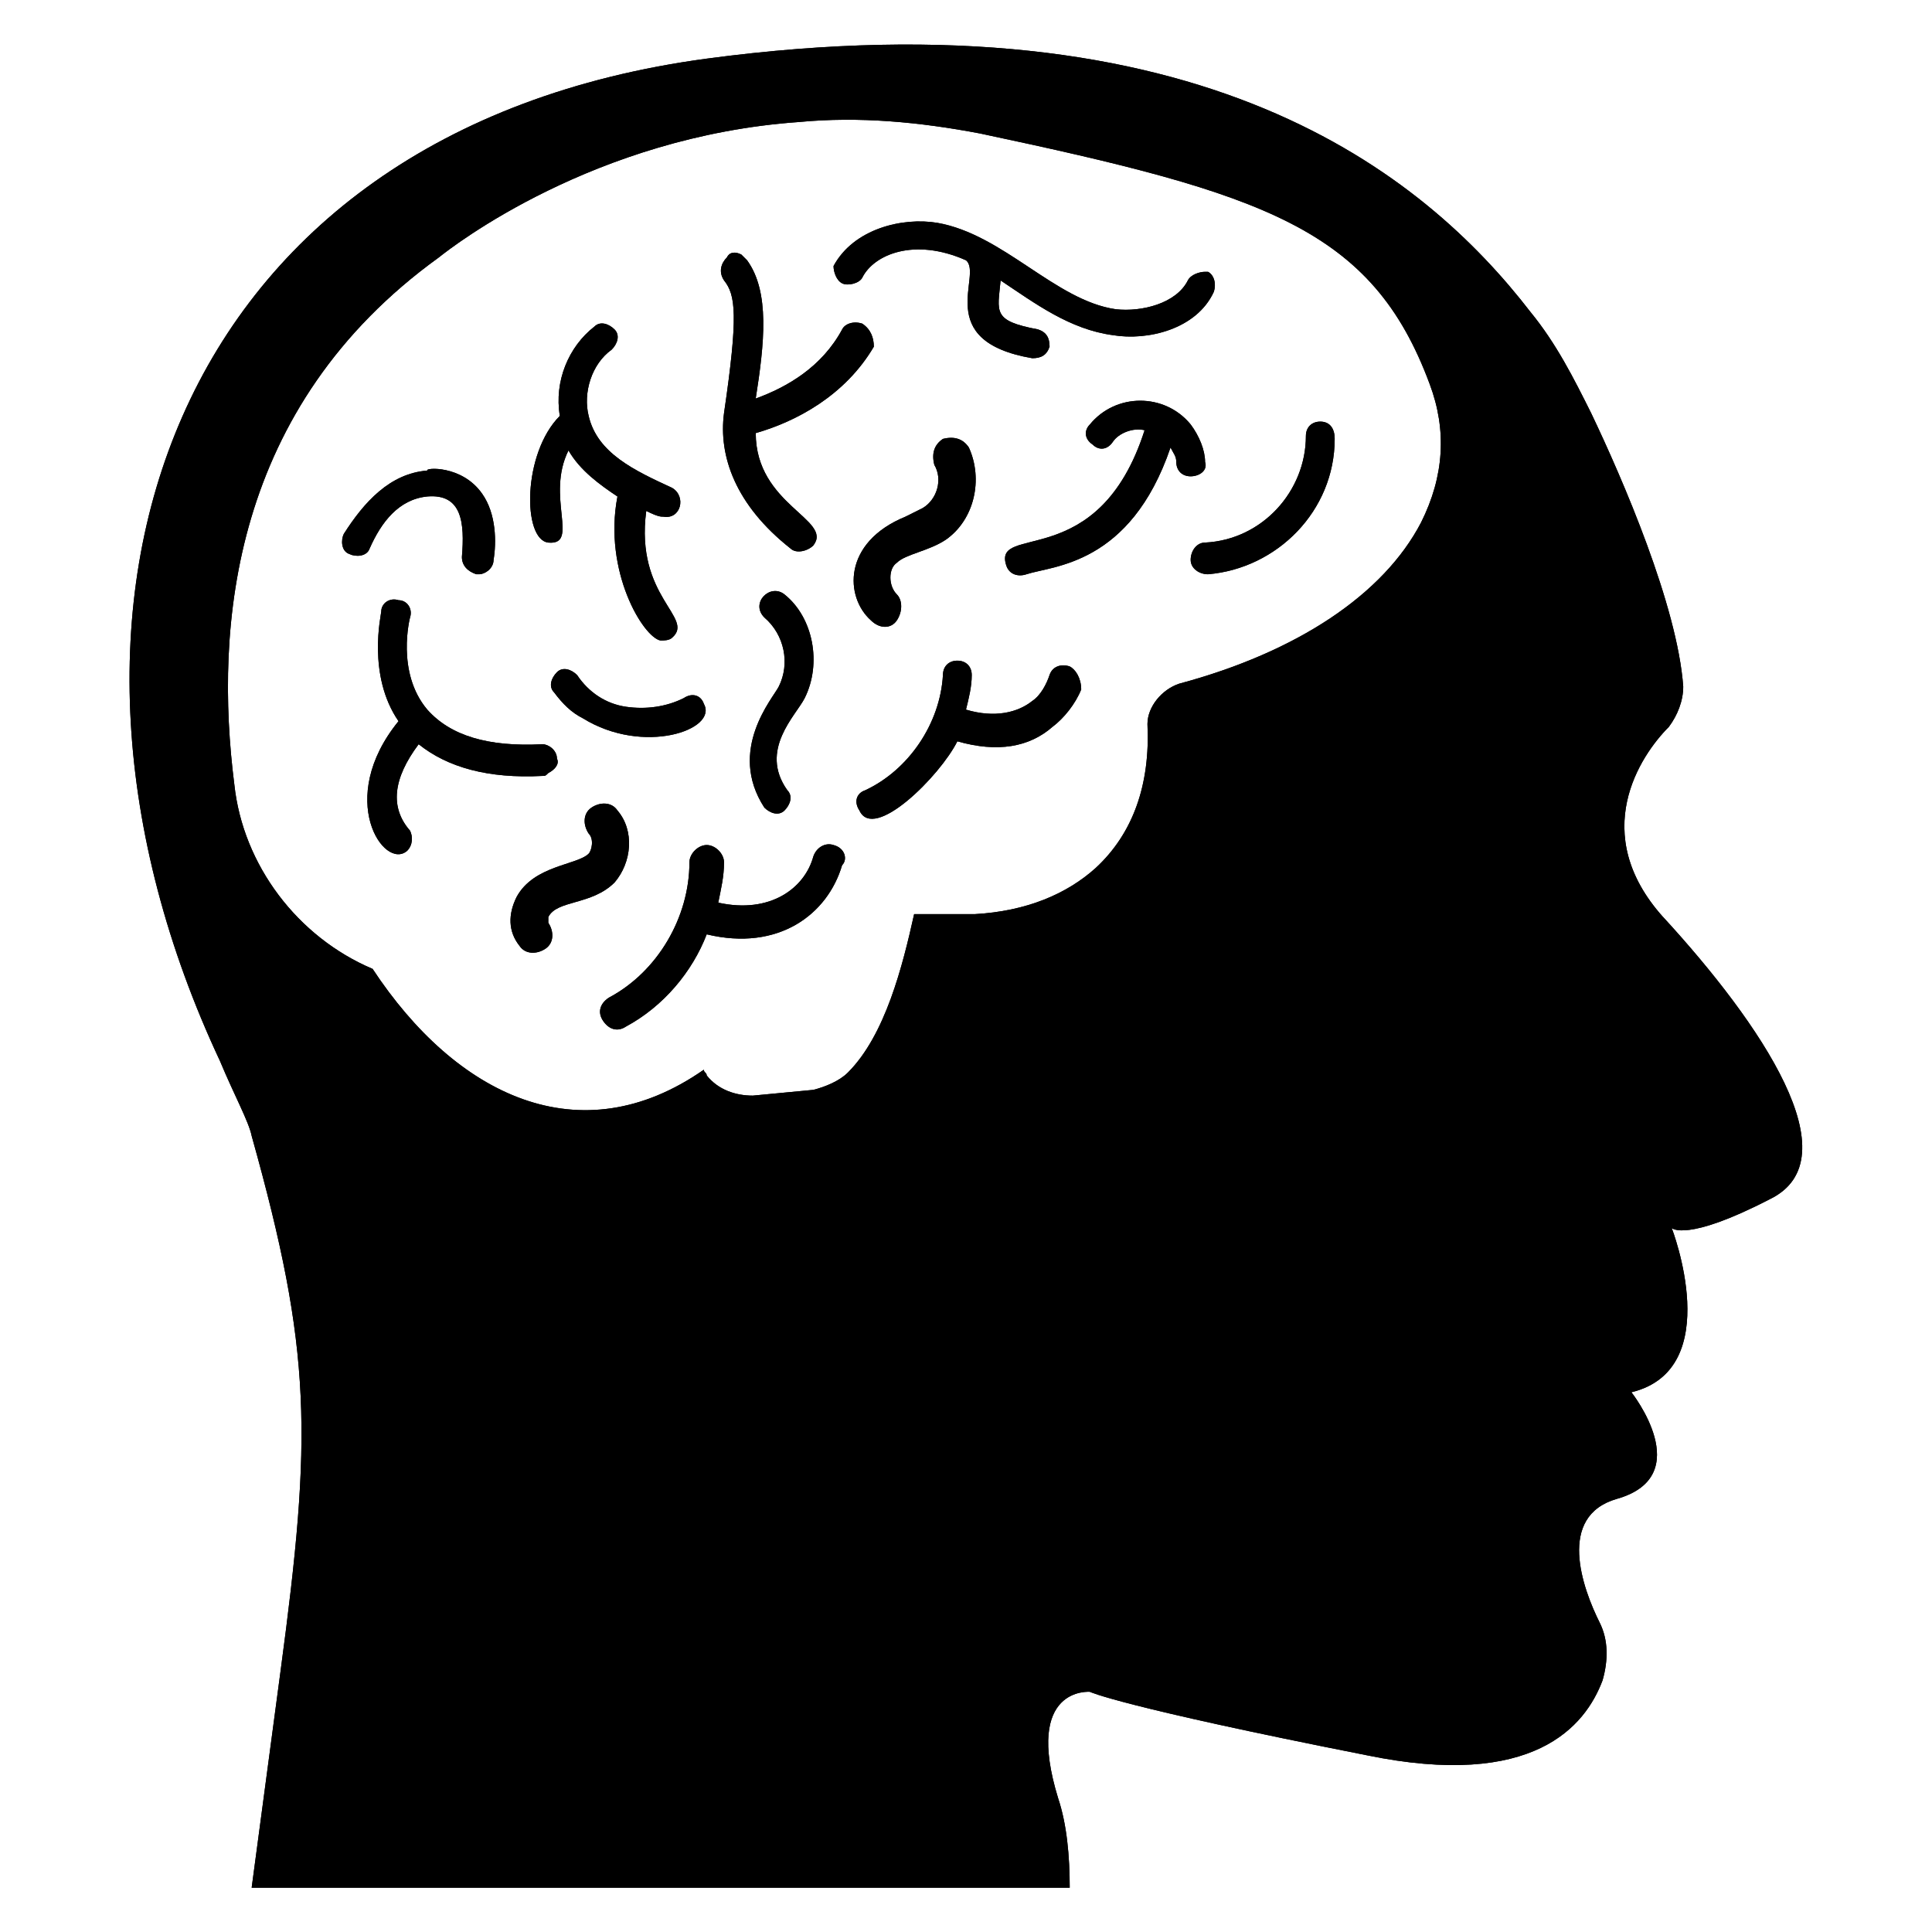 <?xml version="1.0" encoding="UTF-8"?>
<!-- Uploaded to: ICON Repo, www.svgrepo.com, Generator: ICON Repo Mixer Tools -->
<svg fill="#000000" width="800px" height="800px" version="1.1" viewBox="144 144 512 512" xmlns="http://www.w3.org/2000/svg">
 <g>
  <path d="m367.18 219.09c1.527 0.762 4.582 0 5.344-1.527 3.055-6.106 13.742-10.688 27.48-4.582 4.582 3.816-9.16 21.375 17.559 25.953 2.289 0 3.816-0.762 4.582-3.055 0-2.289-0.762-3.816-3.055-4.582-12.215-2.289-10.688-4.582-9.922-12.977 9.16 6.106 18.32 12.977 29.77 14.504 9.16 1.527 22.137-1.527 26.719-11.449 0.762-2.289 0-4.582-1.527-5.344h-0.762c-1.527 0-3.816 0.762-4.582 2.289-3.055 6.106-12.215 8.398-19.082 7.633-16.031-2.289-29.77-19.848-47.328-22.902-9.16-1.527-22.137 1.527-27.48 11.449-0.008 1.535 0.758 3.824 2.285 4.59z"/>
  <path d="m307.63 358.78c-1.527-2.289-4.582-2.289-6.871-0.762-2.289 1.527-2.289 4.582-0.762 6.871 1.527 1.527 0.762 4.582 0 5.344-3.055 3.055-14.504 3.055-19.082 11.449-2.289 4.582-2.289 9.16 0.762 12.977 1.527 2.289 4.582 2.289 6.871 0.762 2.289-1.527 2.289-4.582 0.762-6.871v-1.527c2.289-4.582 11.449-3.055 17.559-9.16 4.578-5.34 5.344-13.738 0.762-19.082z"/>
  <path d="m257.25 275.57c9.16-0.762 9.922 6.871 9.16 16.031 0 2.289 1.527 3.816 3.816 4.582h0.762c1.527 0 3.816-1.527 3.816-3.816 0.762-4.582 0.762-12.215-3.055-17.559-5.344-7.633-15.266-6.871-14.504-6.106-9.922 0.762-16.793 8.398-22.137 16.793-0.762 1.527-0.762 4.582 1.527 5.344 1.527 0.762 4.582 0.762 5.344-1.527 3.055-6.875 7.633-12.98 15.27-13.742z"/>
  <path d="m289.31 348.86c1.527-0.762 3.055-2.289 2.289-3.816 0-2.289-2.289-3.816-3.816-3.816-14.504 0.762-24.426-2.289-30.535-9.16-8.398-9.922-4.582-24.426-4.582-24.426 0.762-2.289-0.762-4.582-3.055-4.582-2.289-0.762-4.582 0.762-4.582 3.055 0 0.762-3.816 16.793 4.582 29.008-16.793 20.609-3.816 39.695 2.289 34.352 1.527-1.527 1.527-3.816 0.762-5.344-5.344-6.106-4.582-13.742 2.289-22.902 7.633 6.106 18.32 9.16 32.824 8.398 0.773-0.004 0.773-0.004 1.535-0.766z"/>
  <path d="m364.88 367.94c-2.289-0.762-4.582 0.762-5.344 3.055-2.289 8.398-11.449 15.266-25.191 12.215 0.762-3.816 1.527-6.871 1.527-10.688 0-2.289-2.289-4.582-4.582-4.582-2.289 0-4.582 2.289-4.582 4.582 0 14.504-8.398 29.008-21.375 35.879-2.289 1.527-3.055 3.816-1.527 6.106 1.527 2.289 3.816 3.055 6.106 1.527 9.922-5.344 17.559-14.504 21.375-24.426 19.082 4.582 32.062-5.344 35.879-18.32 1.535-1.531 0.77-4.582-2.285-5.348z"/>
  <path d="m289.31 287.79c8.398 0.762-0.762-12.215 5.344-24.426 3.055 5.344 8.398 9.16 12.977 12.215-3.816 19.848 6.871 37.402 11.449 38.168 0.762 0 2.289 0 3.055-0.762 6.106-5.344-9.922-10.688-6.871-33.586 3.055 1.527 3.816 1.527 4.582 1.527 4.582 0.762 6.106-5.344 2.289-7.633-9.922-4.582-19.848-9.16-22.137-19.082-1.527-6.106 0.762-13.742 6.106-17.559 1.527-1.527 2.289-3.816 0.762-5.344-1.527-1.527-3.816-2.289-5.344-0.762-6.871 5.344-10.688 14.504-9.16 23.664-9.922 9.914-9.922 32.816-3.051 33.578z"/>
  <path d="m309.92 331.3c-5.344-0.762-9.922-3.816-12.977-8.398-1.527-1.527-3.816-2.289-5.344-0.762-1.527 1.527-2.289 3.816-0.762 5.344 2.289 3.055 4.582 5.344 7.633 6.871 16.031 9.922 35.879 3.055 32.062-3.816-0.762-2.289-3.055-3.055-5.344-1.527-4.582 2.289-9.926 3.055-15.27 2.289z"/>
  <path d="m427.48 320.61c-2.289-0.762-4.582 0-5.344 2.289-0.762 2.289-2.289 5.344-4.582 6.871-3.816 3.055-9.922 4.582-17.559 2.289 0.762-3.055 1.527-6.106 1.527-9.16 0-2.289-1.527-3.816-3.816-3.816-2.289 0-3.816 1.527-3.816 3.816-0.762 12.977-9.16 25.191-20.609 30.535-2.289 0.762-3.055 3.055-1.527 5.344 3.816 8.398 21.375-9.16 25.953-18.32 10.688 3.055 19.082 1.527 25.191-3.816 3.055-2.289 6.106-6.106 7.633-9.922 0-3.055-1.527-5.344-3.051-6.109z"/>
  <path d="m463.36 266.41c0-3.055-1.527-6.871-3.816-9.922-6.871-8.398-19.848-8.398-26.719 0-1.527 1.527-1.527 3.816 0.762 5.344 1.527 1.527 3.816 1.527 5.344-0.762 1.527-2.289 5.344-3.816 8.398-3.055-12.215 38.168-40.457 24.426-36.641 35.879 0.762 2.289 3.055 3.055 5.344 2.289 6.871-2.289 27.48-2.289 38.168-33.586 0.762 1.527 1.527 2.289 1.527 3.816 0 2.289 1.527 3.816 3.816 3.816 2.289-0.004 4.582-1.531 3.816-3.82z"/>
  <path d="m493.89 255.73c-2.289 0-3.816 1.527-3.816 3.816 0 14.504-11.449 27.48-26.719 28.242-2.289 0-3.816 2.289-3.816 4.582 0 2.289 2.289 3.816 4.582 3.816 18.32-1.527 33.586-16.793 33.586-35.879 0-3.051-1.527-4.578-3.816-4.578z"/>
  <path d="m372.52 229.77c-2.289-0.762-4.582 0-5.344 1.527-5.344 9.922-14.504 15.266-22.902 18.32 2.289-14.504 3.816-28.242-2.289-36.641l-1.527-1.527c-1.527-0.762-3.055-0.762-3.816 0.762-1.527 1.527-2.289 3.816-0.762 6.106 3.055 3.816 3.816 9.16 0 35.113-1.527 11.449 3.055 24.426 17.559 35.879 1.527 1.527 4.582 0.762 6.106-0.762 5.344-6.871-15.266-10.688-15.266-29.77 10.688-3.055 23.664-9.922 31.297-22.902-0.004-2.289-0.766-4.582-3.055-6.106z"/>
  <path d="m381.68 308.4c1.527-2.289 1.527-5.344 0-6.871-2.289-2.289-2.289-6.871 0-8.398 2.289-2.289 8.398-3.055 12.977-6.106 7.633-5.344 9.922-16.031 6.106-24.426-1.527-2.289-3.816-3.055-6.871-2.289-2.289 1.527-3.055 3.816-2.289 6.871 2.289 3.816 0.762 9.16-3.055 11.449-1.527 0.762-3.055 1.527-4.582 2.289-16.793 6.871-16.031 21.375-9.16 27.48 2.293 2.289 5.348 2.289 6.875 0z"/>
  <path d="m346.56 358.02c1.527 1.527 3.816 2.289 5.344 0.762s2.289-3.816 0.762-5.344c-7.633-10.688 2.289-19.848 4.582-24.426 4.582-9.16 2.289-21.375-5.344-27.48-3.816-3.055-9.16 2.289-5.344 6.106 5.344 4.582 6.871 12.215 3.816 18.32-1.523 3.055-13.738 16.793-3.816 32.062z"/>
  <path d="m584.73 387.02c-19.848-22.137-6.106-42.746 1.527-50.383 2.289-3.055 3.816-6.871 3.816-10.688-1.527-21.375-16.031-54.961-24.426-72.52-4.582-9.16-9.16-18.32-16.031-26.719-28.246-36.637-87.023-84.727-218.32-67.172-141.98 19.086-185.49 145.04-129 265.64 3.816 9.16 7.633 16.031 8.398 19.848 16.031 57.25 16.031 79.387 7.633 141.98l-7.633 57.25h216.79c0-8.398-0.762-16.793-3.055-23.664-9.16-29.77 8.398-28.242 8.398-28.242s7.633 3.816 73.281 16.793c44.273 9.16 58.016-7.633 62.594-19.848 1.527-5.344 1.527-10.688-0.762-15.266-4.582-9.16-11.449-28.242 4.582-32.824 21.375-6.106 3.816-28.242 3.816-28.242 25.191-6.106 10.688-43.512 10.688-43.512s3.816 3.816 25.953-7.633c22.133-10.688-2.293-46.566-28.246-74.809zm-64.121-104.58c-9.922 19.082-32.824 34.352-64.121 42.746-4.582 1.527-8.398 6.106-8.398 10.688 0.762 16.031-3.816 29.008-13.742 38.168-7.633 6.871-18.32 11.449-32.062 12.215h-16.031c-3.055 13.742-7.633 32.062-17.559 41.984-2.289 2.289-6.106 3.816-9.16 4.582l-16.031 1.527c-4.582 0-9.16-1.527-12.215-5.344 0-0.762-0.762-0.762-0.762-1.527-32.824 22.902-65.648 6.871-87.785-26.719-19.848-8.398-34.352-27.48-36.641-48.855-5.344-41.984-0.762-100 54.199-139.69 3.816-3.055 41.223-32.062 95.418-35.879 16.031-1.527 32.062 0 48.09 3.055 75.57 16.031 103.82 25.191 119.08 66.41 4.586 12.215 3.824 24.43-2.281 36.641z"/>
  <path d="m367.18 219.09c1.527 0.762 4.582 0 5.344-1.527 3.055-6.106 13.742-10.688 27.48-4.582 4.582 3.816-9.16 21.375 17.559 25.953 2.289 0 3.816-0.762 4.582-3.055 0-2.289-0.762-3.816-3.055-4.582-12.215-2.289-10.688-4.582-9.922-12.977 9.16 6.106 18.32 12.977 29.77 14.504 9.16 1.527 22.137-1.527 26.719-11.449 0.762-2.289 0-4.582-1.527-5.344h-0.762c-1.527 0-3.816 0.762-4.582 2.289-3.055 6.106-12.215 8.398-19.082 7.633-16.031-2.289-29.77-19.848-47.328-22.902-9.16-1.527-22.137 1.527-27.48 11.449-0.008 1.535 0.758 3.824 2.285 4.59z"/>
  <path d="m307.63 358.78c-1.527-2.289-4.582-2.289-6.871-0.762-2.289 1.527-2.289 4.582-0.762 6.871 1.527 1.527 0.762 4.582 0 5.344-3.055 3.055-14.504 3.055-19.082 11.449-2.289 4.582-2.289 9.16 0.762 12.977 1.527 2.289 4.582 2.289 6.871 0.762 2.289-1.527 2.289-4.582 0.762-6.871v-1.527c2.289-4.582 11.449-3.055 17.559-9.16 4.578-5.34 5.344-13.738 0.762-19.082z"/>
  <path d="m257.25 275.57c9.16-0.762 9.922 6.871 9.16 16.031 0 2.289 1.527 3.816 3.816 4.582h0.762c1.527 0 3.816-1.527 3.816-3.816 0.762-4.582 0.762-12.215-3.055-17.559-5.344-7.633-15.266-6.871-14.504-6.106-9.922 0.762-16.793 8.398-22.137 16.793-0.762 1.527-0.762 4.582 1.527 5.344 1.527 0.762 4.582 0.762 5.344-1.527 3.055-6.875 7.633-12.98 15.27-13.742z"/>
  <path d="m289.31 348.86c1.527-0.762 3.055-2.289 2.289-3.816 0-2.289-2.289-3.816-3.816-3.816-14.504 0.762-24.426-2.289-30.535-9.16-8.398-9.922-4.582-24.426-4.582-24.426 0.762-2.289-0.762-4.582-3.055-4.582-2.289-0.762-4.582 0.762-4.582 3.055 0 0.762-3.816 16.793 4.582 29.008-16.793 20.609-3.816 39.695 2.289 34.352 1.527-1.527 1.527-3.816 0.762-5.344-5.344-6.106-4.582-13.742 2.289-22.902 7.633 6.106 18.32 9.16 32.824 8.398 0.773-0.004 0.773-0.004 1.535-0.766z"/>
  <path d="m364.88 367.94c-2.289-0.762-4.582 0.762-5.344 3.055-2.289 8.398-11.449 15.266-25.191 12.215 0.762-3.816 1.527-6.871 1.527-10.688 0-2.289-2.289-4.582-4.582-4.582-2.289 0-4.582 2.289-4.582 4.582 0 14.504-8.398 29.008-21.375 35.879-2.289 1.527-3.055 3.816-1.527 6.106 1.527 2.289 3.816 3.055 6.106 1.527 9.922-5.344 17.559-14.504 21.375-24.426 19.082 4.582 32.062-5.344 35.879-18.32 1.535-1.531 0.77-4.582-2.285-5.348z"/>
  <path d="m289.31 287.79c8.398 0.762-0.762-12.215 5.344-24.426 3.055 5.344 8.398 9.16 12.977 12.215-3.816 19.848 6.871 37.402 11.449 38.168 0.762 0 2.289 0 3.055-0.762 6.106-5.344-9.922-10.688-6.871-33.586 3.055 1.527 3.816 1.527 4.582 1.527 4.582 0.762 6.106-5.344 2.289-7.633-9.922-4.582-19.848-9.16-22.137-19.082-1.527-6.106 0.762-13.742 6.106-17.559 1.527-1.527 2.289-3.816 0.762-5.344-1.527-1.527-3.816-2.289-5.344-0.762-6.871 5.344-10.688 14.504-9.16 23.664-9.922 9.914-9.922 32.816-3.051 33.578z"/>
  <path d="m309.92 331.3c-5.344-0.762-9.922-3.816-12.977-8.398-1.527-1.527-3.816-2.289-5.344-0.762-1.527 1.527-2.289 3.816-0.762 5.344 2.289 3.055 4.582 5.344 7.633 6.871 16.031 9.922 35.879 3.055 32.062-3.816-0.762-2.289-3.055-3.055-5.344-1.527-4.582 2.289-9.926 3.055-15.27 2.289z"/>
  <path d="m427.48 320.61c-2.289-0.762-4.582 0-5.344 2.289-0.762 2.289-2.289 5.344-4.582 6.871-3.816 3.055-9.922 4.582-17.559 2.289 0.762-3.055 1.527-6.106 1.527-9.16 0-2.289-1.527-3.816-3.816-3.816-2.289 0-3.816 1.527-3.816 3.816-0.762 12.977-9.16 25.191-20.609 30.535-2.289 0.762-3.055 3.055-1.527 5.344 3.816 8.398 21.375-9.16 25.953-18.32 10.688 3.055 19.082 1.527 25.191-3.816 3.055-2.289 6.106-6.106 7.633-9.922 0-3.055-1.527-5.344-3.051-6.109z"/>
  <path d="m463.36 266.41c0-3.055-1.527-6.871-3.816-9.922-6.871-8.398-19.848-8.398-26.719 0-1.527 1.527-1.527 3.816 0.762 5.344 1.527 1.527 3.816 1.527 5.344-0.762 1.527-2.289 5.344-3.816 8.398-3.055-12.215 38.168-40.457 24.426-36.641 35.879 0.762 2.289 3.055 3.055 5.344 2.289 6.871-2.289 27.48-2.289 38.168-33.586 0.762 1.527 1.527 2.289 1.527 3.816 0 2.289 1.527 3.816 3.816 3.816 2.289-0.004 4.582-1.531 3.816-3.82z"/>
  <path d="m493.89 255.73c-2.289 0-3.816 1.527-3.816 3.816 0 14.504-11.449 27.48-26.719 28.242-2.289 0-3.816 2.289-3.816 4.582 0 2.289 2.289 3.816 4.582 3.816 18.32-1.527 33.586-16.793 33.586-35.879 0-3.051-1.527-4.578-3.816-4.578z"/>
  <path d="m372.52 229.77c-2.289-0.762-4.582 0-5.344 1.527-5.344 9.922-14.504 15.266-22.902 18.32 2.289-14.504 3.816-28.242-2.289-36.641l-1.527-1.527c-1.527-0.762-3.055-0.762-3.816 0.762-1.527 1.527-2.289 3.816-0.762 6.106 3.055 3.816 3.816 9.16 0 35.113-1.527 11.449 3.055 24.426 17.559 35.879 1.527 1.527 4.582 0.762 6.106-0.762 5.344-6.871-15.266-10.688-15.266-29.77 10.688-3.055 23.664-9.922 31.297-22.902-0.004-2.289-0.766-4.582-3.055-6.106z"/>
  <path d="m381.68 308.4c1.527-2.289 1.527-5.344 0-6.871-2.289-2.289-2.289-6.871 0-8.398 2.289-2.289 8.398-3.055 12.977-6.106 7.633-5.344 9.922-16.031 6.106-24.426-1.527-2.289-3.816-3.055-6.871-2.289-2.289 1.527-3.055 3.816-2.289 6.871 2.289 3.816 0.762 9.16-3.055 11.449-1.527 0.762-3.055 1.527-4.582 2.289-16.793 6.871-16.031 21.375-9.16 27.48 2.293 2.289 5.348 2.289 6.875 0z"/>
  <path d="m346.56 358.02c1.527 1.527 3.816 2.289 5.344 0.762s2.289-3.816 0.762-5.344c-7.633-10.688 2.289-19.848 4.582-24.426 4.582-9.16 2.289-21.375-5.344-27.48-3.816-3.055-9.16 2.289-5.344 6.106 5.344 4.582 6.871 12.215 3.816 18.32-1.523 3.055-13.738 16.793-3.816 32.062z"/>
  <path d="m584.73 387.02c-19.848-22.137-6.106-42.746 1.527-50.383 2.289-3.055 3.816-6.871 3.816-10.688-1.527-21.375-16.031-54.961-24.426-72.52-4.582-9.16-9.16-18.32-16.031-26.719-28.246-36.637-87.023-84.727-218.32-67.172-141.98 19.086-185.49 145.04-129 265.64 3.816 9.16 7.633 16.031 8.398 19.848 16.031 57.25 16.031 79.387 7.633 141.98l-7.633 57.25h216.79c0-8.398-0.762-16.793-3.055-23.664-9.16-29.77 8.398-28.242 8.398-28.242s7.633 3.816 73.281 16.793c44.273 9.16 58.016-7.633 62.594-19.848 1.527-5.344 1.527-10.688-0.762-15.266-4.582-9.16-11.449-28.242 4.582-32.824 21.375-6.106 3.816-28.242 3.816-28.242 25.191-6.106 10.688-43.512 10.688-43.512s3.816 3.816 25.953-7.633c22.133-10.688-2.293-46.566-28.246-74.809zm-64.121-104.58c-9.922 19.082-32.824 34.352-64.121 42.746-4.582 1.527-8.398 6.106-8.398 10.688 0.762 16.031-3.816 29.008-13.742 38.168-7.633 6.871-18.32 11.449-32.062 12.215h-16.031c-3.055 13.742-7.633 32.062-17.559 41.984-2.289 2.289-6.106 3.816-9.16 4.582l-16.031 1.527c-4.582 0-9.16-1.527-12.215-5.344 0-0.762-0.762-0.762-0.762-1.527-32.824 22.902-65.648 6.871-87.785-26.719-19.848-8.398-34.352-27.48-36.641-48.855-5.344-41.984-0.762-100 54.199-139.69 3.816-3.055 41.223-32.062 95.418-35.879 16.031-1.527 32.062 0 48.09 3.055 75.57 16.031 103.82 25.191 119.08 66.41 4.586 12.215 3.824 24.43-2.281 36.641z"/>
 </g>
</svg>